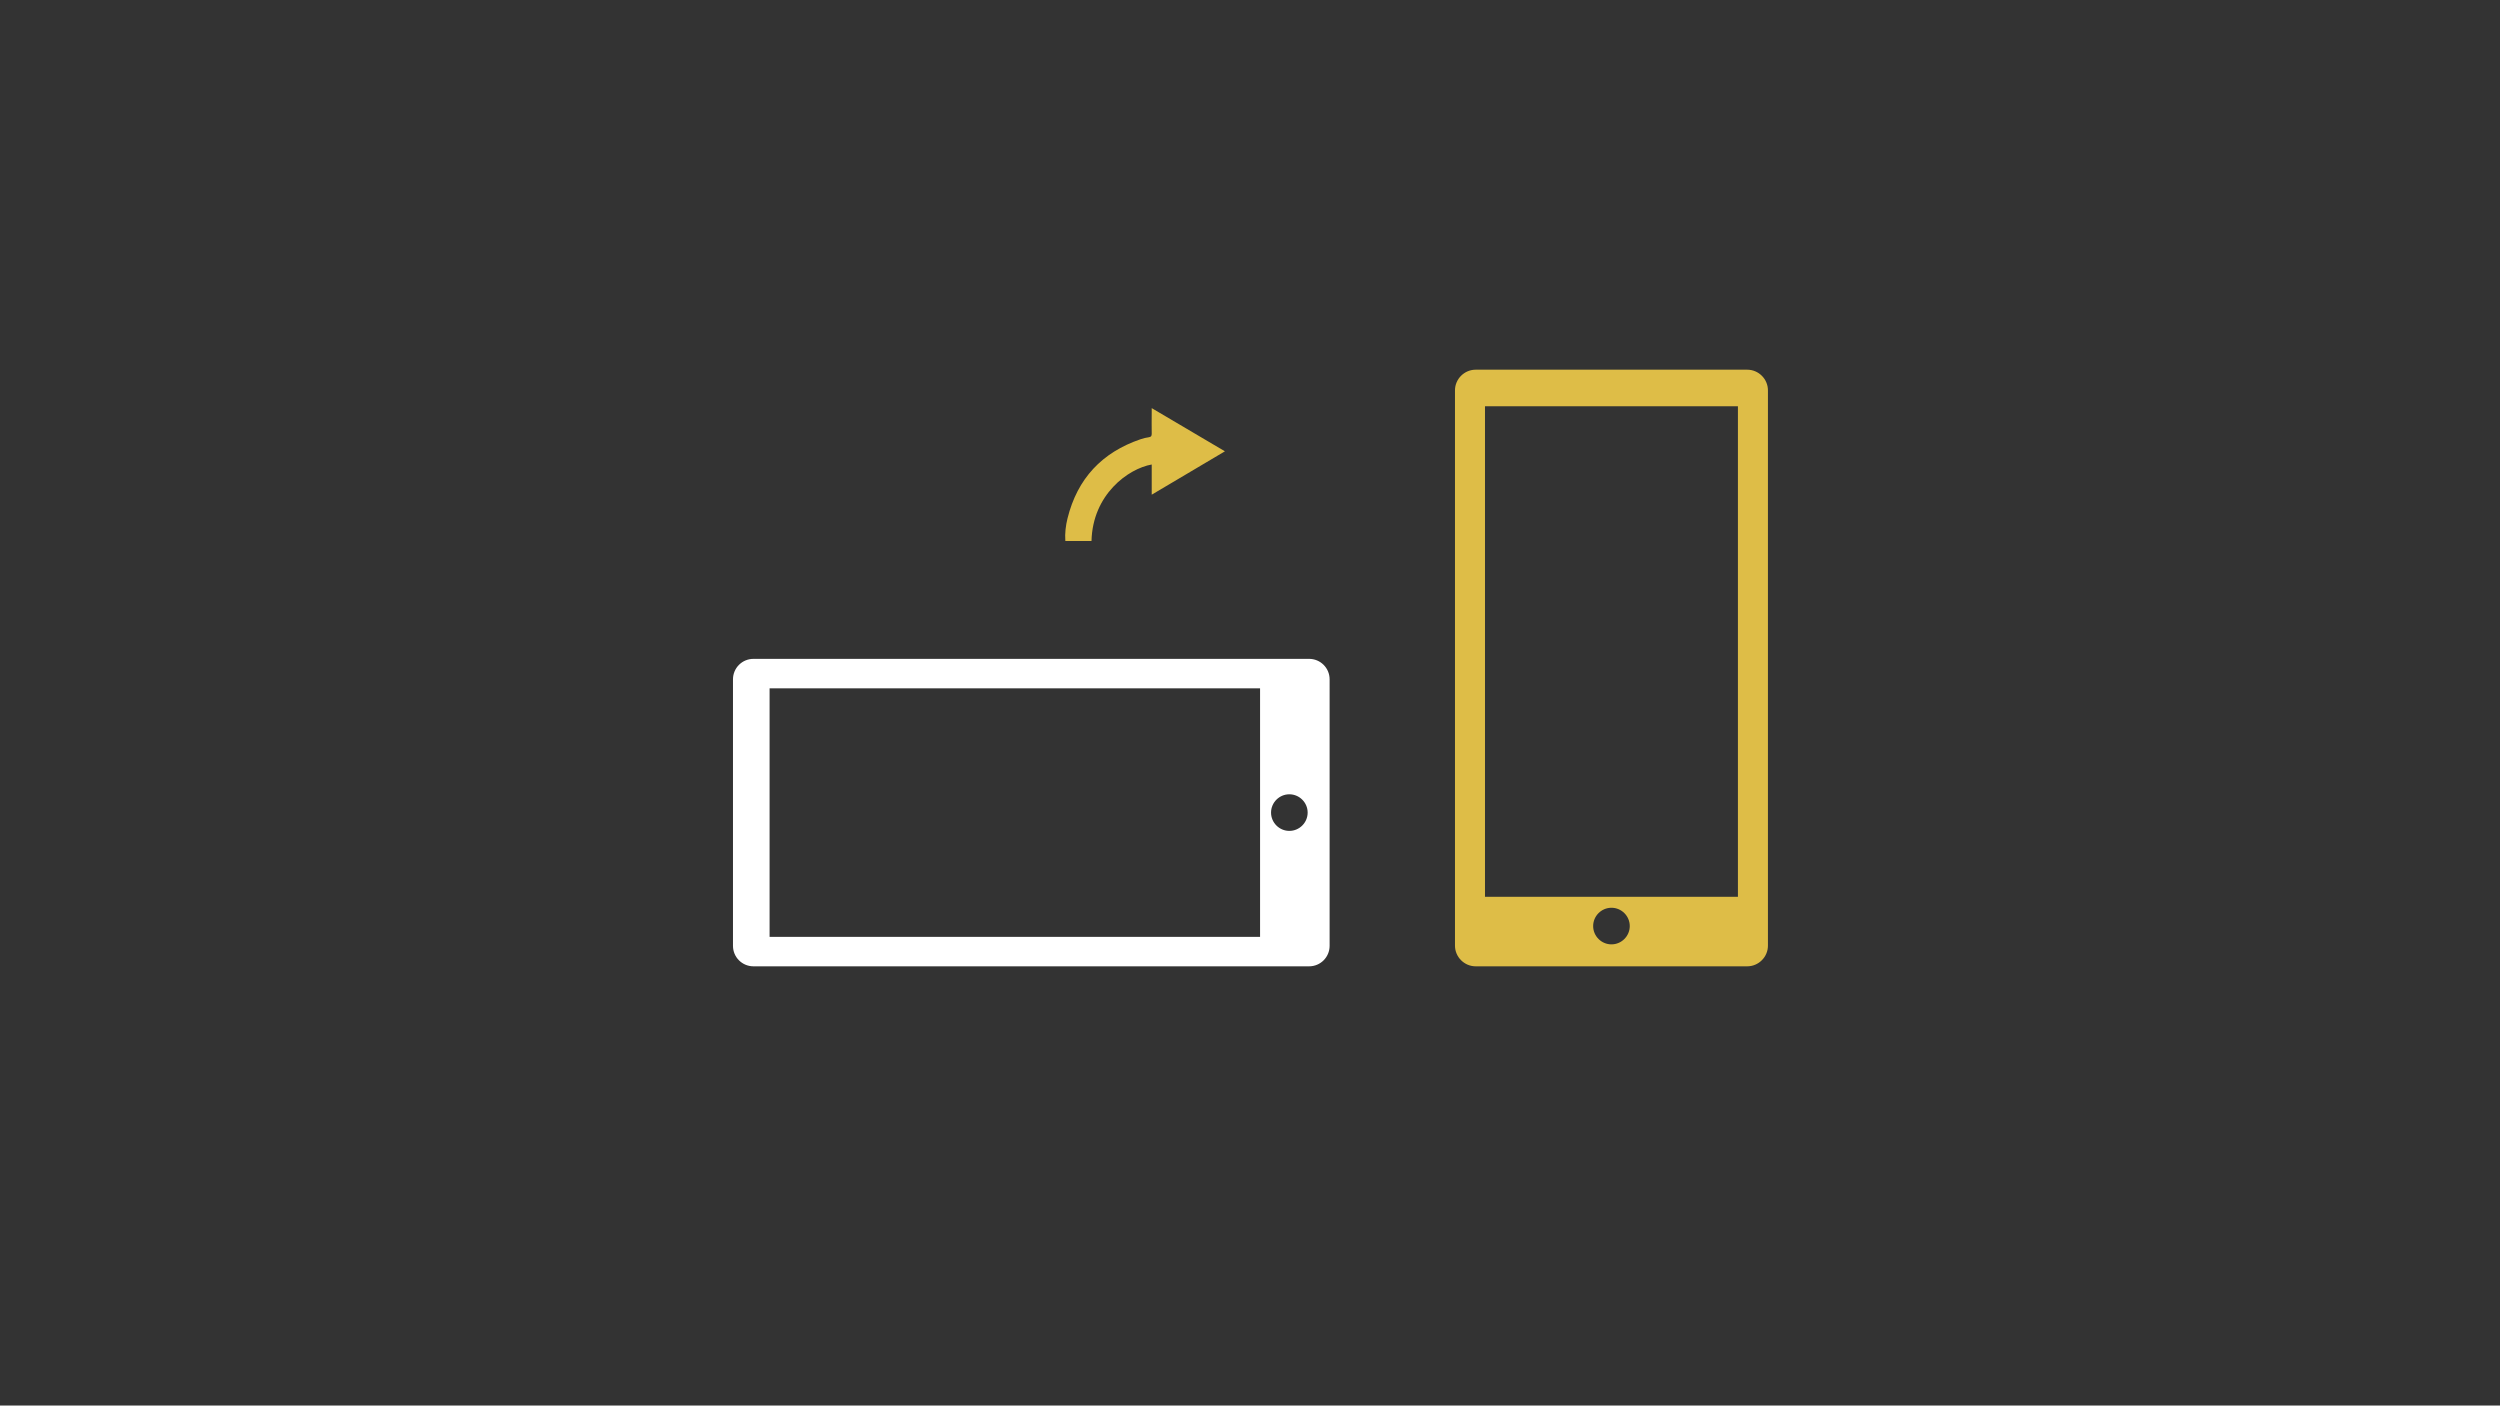<?xml version="1.0" encoding="UTF-8"?> <!-- Generator: Adobe Illustrator 22.1.0, SVG Export Plug-In . SVG Version: 6.00 Build 0) --> <svg xmlns="http://www.w3.org/2000/svg" xmlns:xlink="http://www.w3.org/1999/xlink" id="Layer_1" x="0px" y="0px" viewBox="0 0 1366 768" style="enable-background:new 0 0 1366 768;" xml:space="preserve"><rect x="0" y="0" width="1366" height="768" fill="#333333" stroke="none"/> <style type="text/css"> .st0{fill:#FFFFFF;} .st1{fill:#DEBD47;} </style> <g> <path class="st0" d="M715.3,360H411.7c-6.2,0-11.2,5-11.2,11.2v145.6c0,6.2,5,11.2,11.2,11.2h303.6c6.2,0,11.2-5,11.2-11.2V371.2 C726.5,365,721.5,360,715.3,360z M688.5,511.9h-268V376.1h268V511.9z M704.5,454c-5.5,0-10-4.5-10-10s4.5-10,10-10s10,4.5,10,10 S710,454,704.5,454z"></path> </g> <g> <path class="st1" d="M954.7,202H806.3c-6.2,0-11.3,5.1-11.3,11.3v303.4c0,6.2,5.1,11.3,11.3,11.3h148.4c6.2,0,11.3-5.1,11.3-11.3 V213.3C966,207.1,960.9,202,954.7,202z M880.5,516c-5.5,0-10-4.5-10-10s4.5-10,10-10s10,4.5,10,10S886,516,880.5,516z M949.6,490 H811.4V222h138.2L949.6,490L949.6,490z"></path> </g> <g> <g> <path class="st1" d="M629.3,270.3c0-5.8,0-11.1,0-16.5c-12.9,2.3-32.3,16.4-32.9,41.8c-4.7,0-9.4,0-14.3,0 c-0.3-4.2,0.2-8.4,1.2-12.4c5.4-21.7,18.8-36,39.9-43.2c1.5-0.5,3-0.9,4.6-1.1c1.2-0.2,1.5-0.7,1.5-1.9c-0.1-3.9,0-7.9,0-11.8 c0-0.6,0-1.2,0-2.2c13.4,7.9,26.6,15.7,40,23.6C656,254.5,642.8,262.3,629.3,270.3z"></path> </g> </g> </svg> 